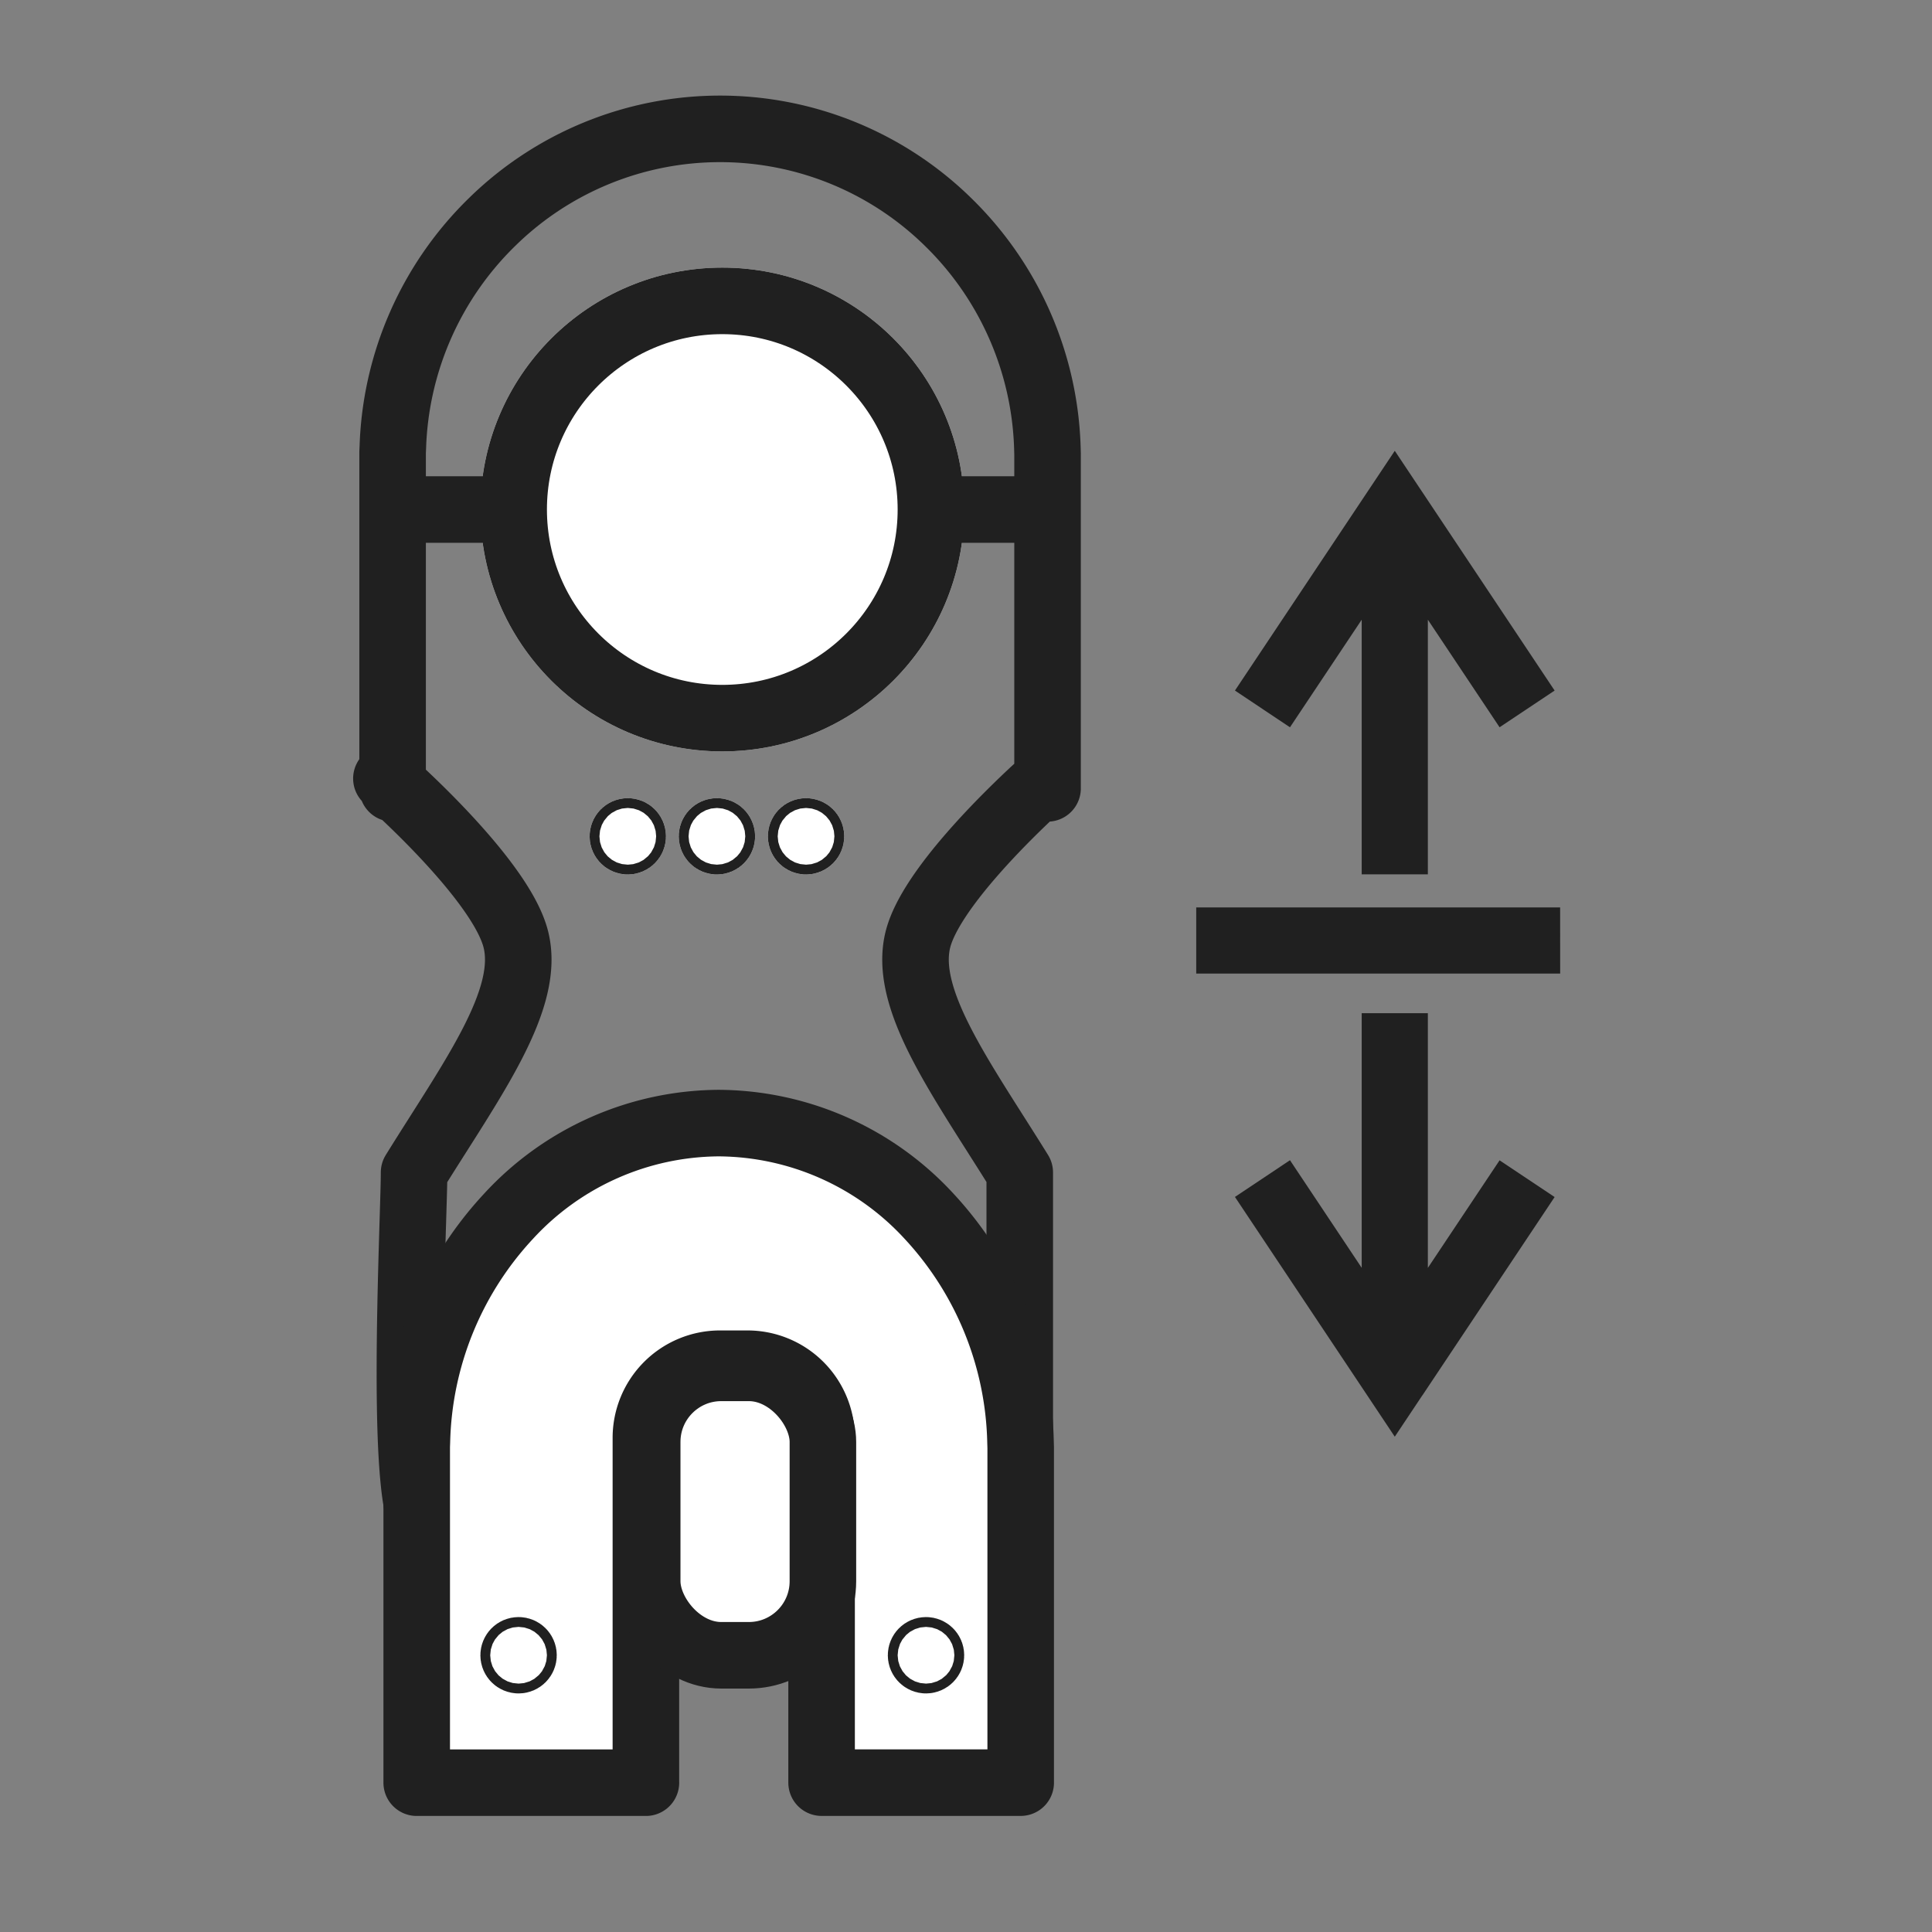 <svg viewBox="0 0 90 90" height="90" width="90" xmlns:xlink="http://www.w3.org/1999/xlink" xmlns="http://www.w3.org/2000/svg"><rect x="0" y="0" width="90" height="90" fill="#808080" stroke="none"/><defs><style>.a,.c,.e{fill:#fff;}.a{stroke:#707070;}.b{clip-path:url(#a);}.c,.d,.e,.f{stroke:#202020;stroke-width:3.1px;}.d,.f,.i{fill:none;}.d,.e{stroke-linejoin:round;}.g{fill:#202020;}.h{stroke:none;}</style><clipPath id="a"><rect transform="translate(426 6605)" height="90" width="90" class="a"></rect></clipPath></defs><g transform="translate(-426 -6605)" class="b"><g transform="translate(-8.797)"><g transform="translate(-116.512 -9.215)"><g transform="translate(573.687 6626.681)" class="c"><circle r="11.269" cy="11.269" cx="11.269" class="h"></circle><circle r="9.719" cy="11.269" cx="11.269" class="i"></circle></g><g transform="translate(578.775 6651.395)" class="c"><circle r="1.779" cy="1.779" cx="1.779" class="h"></circle><circle r="0.229" cy="1.779" cx="1.779" class="i"></circle></g><g transform="translate(582.927 6651.395)" class="c"><circle r="1.779" cy="1.779" cx="1.779" class="h"></circle><circle r="0.229" cy="1.779" cx="1.779" class="i"></circle></g><g transform="translate(587.079 6651.395)" class="c"><circle r="1.779" cy="1.779" cx="1.779" class="h"></circle><circle r="0.229" cy="1.779" cx="1.779" class="i"></circle></g><path transform="translate(569.309 6620.215)" d="M1.289,48.62C3.974,44.286,6.781,40.528,6.014,37.7,5.395,35.41,1.838,31.958.5,30.725H.289v-.2C.106,30.36,0,30.267,0,30.267H.289V15.072L.3,14.831a15.34,15.34,0,0,1,4.635-10.5,15.169,15.169,0,0,1,21.22,0,15.341,15.341,0,0,1,4.635,10.5l.009.309V30.725h-.508C28.953,31.958,25.4,35.41,24.777,37.7c-.767,2.827,2.042,6.585,4.727,10.919V64.3c-3.727,0-9.97-6.735-13-10.28C13.279,57.779,6.352,65.208,2,65.208.535,65.208,1.289,50.9,1.289,48.62Z" class="d"></path><path transform="translate(570.721 6666.533)" d="M10.677,30.726H0V15.071l.009-.24a15.948,15.948,0,0,1,4.277-10.5A13.406,13.406,0,0,1,14.07,0a13.414,13.414,0,0,1,9.785,4.326,15.96,15.96,0,0,1,4.272,10.5l.009.309V30.724H18.861V14.659a3.454,3.454,0,0,0-3.45-3.45H14.126a3.454,3.454,0,0,0-3.45,3.45V30.725Z" class="e"></path><g transform="translate(592.667 6689.544)" class="c"><circle r="1.779" cy="1.779" cx="1.779" class="h"></circle><circle r="0.229" cy="1.779" cx="1.779" class="i"></circle></g><g transform="translate(573.687 6689.544)" class="c"><circle r="1.779" cy="1.779" cx="1.779" class="h"></circle><circle r="0.229" cy="1.779" cx="1.779" class="i"></circle></g><rect transform="translate(581.458 6677.935)" rx="3.45" height="13.39" width="8.185" class="e"></rect><line transform="translate(569.535 6637.951)" x2="5.931" class="f"></line><line transform="translate(596.057 6637.951)" x2="4.955" class="f"></line></g><g transform="translate(293.66 6540.363)"><path d="M207.393,87.56l-1.282-1.923-1.282,1.923-6.164,9.246,2.564,1.711,3.341-5.011v11.861h3.082V93.505l3.341,5.011,2.564-1.711-6.164-9.246Zm0,42.081-1.282,1.923-1.282-1.923-6.164-9.246,2.564-1.711,3.341,5.013V111.835h3.082V123.7l3.341-5.011,2.564,1.711-6.164,9.246Z" class="g"></path><path transform="translate(-158.338 -277.092)" d="M372.154,387.082H355.2V384h16.952Z" class="g"></path></g></g></g></svg>